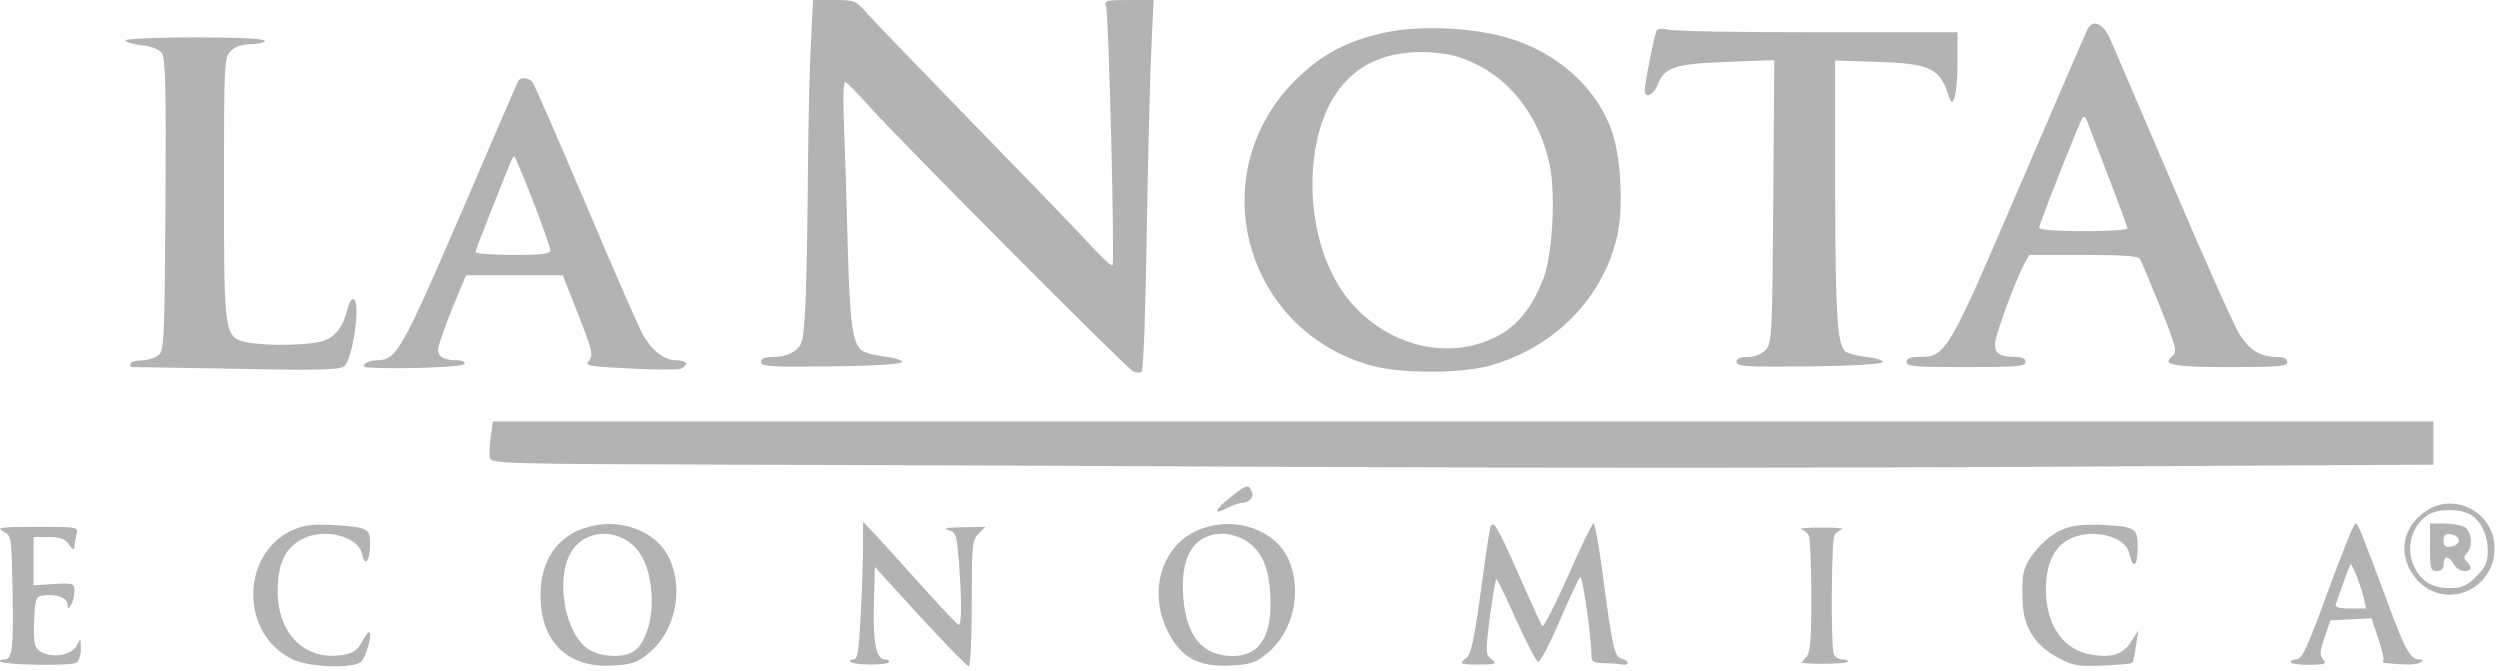 <svg width="190" height="51" viewBox="0 0 190 51" fill="none" xmlns="http://www.w3.org/2000/svg">
<path d="M61.635 3.152C61.532 4.908 61.429 9.352 61.403 13.046C61.377 16.74 61.3 21.209 61.222 22.94C61.067 25.911 61.015 26.169 60.447 26.634C60.085 26.918 59.44 27.125 58.845 27.125C58.122 27.125 57.838 27.228 57.838 27.512C57.838 27.848 58.535 27.9 63.211 27.848C66.544 27.797 68.559 27.668 68.559 27.512C68.559 27.358 67.939 27.177 67.19 27.099C66.44 26.996 65.665 26.789 65.459 26.608C64.787 26.04 64.58 24.516 64.425 18.6C64.348 15.397 64.219 11.289 64.141 9.455C64.064 7.44 64.09 6.174 64.245 6.226C64.374 6.278 65.278 7.208 66.234 8.267C68.688 10.979 85.505 27.874 86.1 28.21C86.358 28.339 86.668 28.365 86.771 28.236C86.9 28.133 87.081 23.198 87.159 17.308C87.262 11.418 87.417 5.115 87.52 3.281L87.675 5.14984e-05H85.764C84.059 5.14984e-05 83.904 0.052 84.059 0.439C84.265 1.008 84.73 19.943 84.55 20.15C84.472 20.227 83.93 19.762 83.335 19.117C82.767 18.471 78.789 14.338 74.5 9.946C70.212 5.528 66.311 1.498 65.846 0.956C65.045 0.052 64.942 5.14984e-05 63.392 5.14984e-05H61.79L61.635 3.152Z" fill="#B3B3B3"/>
<path d="M158.639 2.248C158.51 2.506 156.211 7.828 153.524 14.079C148.151 26.634 147.892 27.125 145.955 27.125C145.18 27.125 144.896 27.228 144.896 27.512C144.896 27.848 145.567 27.9 149.416 27.9C153.266 27.9 153.937 27.848 153.937 27.512C153.937 27.254 153.679 27.125 153.188 27.125C152.026 27.125 151.612 26.867 151.612 26.195C151.612 25.549 153.033 21.674 153.782 20.176L154.221 19.375H158.329C161.326 19.375 162.488 19.453 162.643 19.685C162.746 19.866 163.444 21.519 164.193 23.379C165.381 26.35 165.485 26.763 165.123 27.047C164.245 27.719 165.097 27.9 169.463 27.9C173.183 27.9 173.829 27.848 173.829 27.512C173.829 27.254 173.571 27.125 173.08 27.125C171.788 27.125 171.013 26.66 170.212 25.42C169.799 24.774 167.526 19.685 165.149 14.105C162.772 8.551 160.602 3.513 160.344 2.893C159.776 1.731 159.052 1.447 158.639 2.248ZM160.241 13.433C161.041 15.5 161.687 17.257 161.687 17.36C161.687 17.489 160.189 17.567 158.329 17.567C156.288 17.567 154.971 17.463 154.971 17.308C154.971 17.05 157.993 9.378 158.277 8.938C158.355 8.809 158.51 8.913 158.613 9.197C158.716 9.455 159.44 11.367 160.241 13.433Z" fill="#B3B3B3"/>
<path d="M105.241 2.48C102.348 3.1 100.385 4.159 98.421 6.123C91.291 13.278 94.572 25.213 104.363 27.823C106.559 28.391 110.899 28.391 113.095 27.823C118.106 26.479 121.878 22.656 122.937 17.799C123.402 15.655 123.17 11.599 122.42 9.739C121.206 6.588 118.416 4.082 114.825 2.945C112.139 2.093 107.902 1.886 105.241 2.48ZM112.242 4.908C115.032 6.278 117.099 9.145 117.796 12.633C118.235 14.932 117.977 19.401 117.305 21.157C116.143 24.154 114.541 25.627 111.829 26.273C107.721 27.203 103.226 24.903 101.237 20.796C99.145 16.585 99.274 10.54 101.495 7.182C103.045 4.857 105.422 3.798 108.703 3.978C110.175 4.082 111.002 4.288 112.242 4.908Z" fill="#B3B3B3"/>
<path d="M125.908 2.325C125.753 2.583 125.004 6.277 125.004 6.872C125.004 7.517 125.65 7.259 125.96 6.484C126.476 5.115 127.226 4.857 131.23 4.702L134.846 4.572L134.769 15.319C134.691 25.42 134.666 26.066 134.201 26.582C133.891 26.918 133.4 27.125 132.831 27.125C132.237 27.125 131.979 27.254 131.979 27.512C131.979 27.848 132.702 27.9 137.533 27.848C141.021 27.797 143.087 27.667 143.087 27.512C143.087 27.357 142.519 27.202 141.821 27.125C141.098 27.047 140.375 26.841 140.22 26.686C139.626 26.092 139.496 23.947 139.471 14.363V4.598L142.648 4.702C146.756 4.831 147.453 5.192 148.125 7.362C148.435 8.396 148.771 7.13 148.771 4.779V2.454H138.127C132.263 2.454 127.148 2.377 126.761 2.247C126.373 2.144 126.011 2.17 125.908 2.325Z" fill="#B3B3B3"/>
<path d="M9.529 3.074C9.529 3.177 10.072 3.358 10.743 3.436C11.493 3.513 12.087 3.746 12.293 4.03C12.578 4.417 12.629 6.613 12.578 15.577C12.5 26.195 12.474 26.66 12.009 27.022C11.725 27.228 11.183 27.383 10.795 27.383C10.408 27.383 9.994 27.487 9.917 27.642C9.839 27.771 9.917 27.9 10.098 27.9C10.278 27.9 13.869 27.952 18.054 28.029C24.048 28.158 25.779 28.107 26.14 27.848C26.838 27.332 27.458 22.733 26.838 22.733C26.709 22.733 26.502 23.043 26.424 23.431C26.114 24.748 25.572 25.497 24.719 25.859C23.789 26.247 20.328 26.324 18.752 26.014C17.047 25.652 17.021 25.446 17.021 14.208C17.021 4.727 17.047 4.366 17.538 3.875C17.873 3.539 18.39 3.358 19.088 3.358C19.656 3.358 20.121 3.229 20.121 3.1C20.121 2.945 18.183 2.842 14.825 2.842C11.906 2.842 9.529 2.945 9.529 3.074Z" fill="#B3B3B3"/>
<path d="M39.392 6.148C39.315 6.277 37.352 10.824 35.001 16.301C30.532 26.66 30.118 27.383 28.646 27.383C27.922 27.383 27.251 27.874 27.922 27.926C30.273 28.081 35.233 27.9 35.311 27.667C35.362 27.512 35.13 27.383 34.768 27.383C33.761 27.383 33.296 27.125 33.296 26.557C33.296 26.298 33.787 24.903 34.355 23.482L35.414 20.925H39.108H42.777L43.965 23.947C45.024 26.66 45.102 27.022 44.766 27.409C44.43 27.797 44.662 27.848 47.814 28.003C49.7 28.107 51.457 28.107 51.715 28.029C52.412 27.745 52.232 27.383 51.405 27.383C50.423 27.383 49.416 26.557 48.692 25.11C48.357 24.438 46.419 19.995 44.404 15.242C42.389 10.488 40.607 6.432 40.477 6.252C40.167 5.89 39.599 5.838 39.392 6.148ZM40.503 15.267C41.227 17.127 41.821 18.807 41.821 19.013C41.821 19.297 41.278 19.375 38.979 19.375C37.429 19.375 36.137 19.272 36.137 19.168C36.137 19.065 36.68 17.644 37.326 16.017C37.972 14.389 38.617 12.787 38.747 12.452C38.876 12.142 39.005 11.883 39.082 11.883C39.134 11.883 39.78 13.407 40.503 15.267Z" fill="#B3B3B3"/>
<path d="M37.301 33.17C37.197 33.79 37.171 34.513 37.223 34.772C37.301 35.237 37.972 35.263 55.771 35.314C65.924 35.34 86.332 35.417 101.109 35.495C115.886 35.572 140.789 35.572 156.47 35.469L184.938 35.314V33.661V32.033H111.21H37.456L37.301 33.17Z" fill="#B3B3B3"/>
<path d="M93.54 37.768C92.299 38.776 92.144 39.189 93.23 38.621C93.643 38.414 94.134 38.233 94.314 38.233C94.909 38.233 95.322 37.82 95.141 37.381C94.909 36.787 94.728 36.812 93.54 37.768Z" fill="#B3B3B3"/>
<path d="M184.395 38.827C182.457 40.119 182.173 42.367 183.723 44.097C185.841 46.397 189.587 44.847 189.587 41.669C189.587 38.982 186.591 37.355 184.395 38.827ZM187.598 39.034C188.476 39.422 189.071 40.584 189.071 41.85C189.071 42.728 188.916 43.09 188.192 43.813C187.469 44.537 187.133 44.692 186.177 44.692C184.886 44.692 184.059 44.227 183.516 43.142C182.793 41.772 183.232 40.042 184.472 39.163C185.144 38.698 186.694 38.621 187.598 39.034Z" fill="#B3B3B3"/>
<path d="M184.679 41.592C184.679 43.219 184.73 43.4 185.195 43.4C185.531 43.4 185.712 43.219 185.712 42.883C185.712 42.599 185.815 42.367 185.97 42.367C186.1 42.367 186.332 42.599 186.487 42.883C186.642 43.167 187.004 43.4 187.262 43.4C187.856 43.4 187.934 43.142 187.469 42.677C187.236 42.444 187.236 42.289 187.469 42.057C187.96 41.566 187.856 40.352 187.288 40.042C187.004 39.913 186.306 39.783 185.738 39.783H184.679V41.592ZM186.875 41.075C186.875 41.282 186.616 41.488 186.306 41.54C185.841 41.617 185.712 41.488 185.712 41.075C185.712 40.662 185.841 40.532 186.306 40.61C186.616 40.662 186.875 40.868 186.875 41.075Z" fill="#B3B3B3"/>
<path d="M22.575 40.145C18.261 41.747 18.106 48.231 22.317 50.142C23.557 50.711 26.76 50.814 27.406 50.323C27.819 50.013 28.362 48.05 28.026 48.05C27.948 48.05 27.716 48.386 27.483 48.825C27.199 49.367 26.837 49.626 26.192 49.755C23.221 50.297 21.077 48.231 21.102 44.821C21.128 42.883 21.619 41.773 22.782 41.075C24.435 40.042 27.251 40.688 27.535 42.16C27.742 43.167 28.129 42.599 28.129 41.307C28.129 40.171 27.948 40.068 25.442 39.913C24.177 39.809 23.298 39.887 22.575 40.145Z" fill="#B3B3B3"/>
<path d="M44.301 40.171C42.079 40.946 40.917 43.013 41.097 45.803C41.304 49.006 43.345 50.788 46.6 50.582C47.969 50.504 48.434 50.349 49.235 49.703C51.276 48.076 51.999 44.924 50.888 42.47C49.881 40.274 46.936 39.241 44.301 40.171ZM47.633 41.075C48.744 41.773 49.39 43.142 49.519 45.157C49.648 47.017 49.08 48.851 48.202 49.471C47.427 50.013 45.722 49.962 44.766 49.367C43.035 48.308 42.234 44.408 43.267 42.212C44.042 40.584 46.032 40.093 47.633 41.075Z" fill="#B3B3B3"/>
<path d="M65.587 41.592C65.587 42.651 65.51 45.002 65.407 46.836C65.277 49.523 65.174 50.117 64.864 50.117C64.632 50.117 64.554 50.194 64.632 50.297C64.89 50.556 67.396 50.582 67.551 50.323C67.628 50.22 67.499 50.117 67.267 50.117C66.595 50.117 66.337 48.903 66.414 45.932L66.492 43.09L69.927 46.862C71.839 48.928 73.492 50.633 73.622 50.633C73.751 50.633 73.854 48.618 73.854 45.854C73.854 41.411 73.88 41.049 74.371 40.558L74.887 40.042L73.157 40.068C72.02 40.093 71.632 40.145 72.046 40.274C72.64 40.429 72.692 40.61 72.847 42.367C73.105 45.389 73.105 47.585 72.847 47.482C72.717 47.43 71.374 46.009 69.85 44.304C68.326 42.599 66.75 40.868 66.337 40.429L65.587 39.654V41.592Z" fill="#B3B3B3"/>
<path d="M91.343 40.171C88.347 41.23 87.158 44.898 88.786 48.05C89.767 49.987 91.111 50.711 93.539 50.582C94.986 50.504 95.425 50.375 96.251 49.703C98.292 48.076 99.016 44.924 97.905 42.47C96.897 40.274 93.952 39.241 91.343 40.171ZM94.624 41.049C95.838 41.824 96.406 42.961 96.536 45.079C96.742 48.257 95.787 49.858 93.694 49.858C91.369 49.858 90.129 48.334 89.922 45.286C89.716 42.212 90.749 40.584 92.945 40.558C93.41 40.558 94.185 40.791 94.624 41.049Z" fill="#B3B3B3"/>
<path d="M113.276 40.068C113.199 40.274 112.863 42.522 112.527 45.053C112.062 48.463 111.778 49.781 111.468 49.987C110.848 50.453 110.951 50.504 112.346 50.504C113.741 50.504 113.845 50.453 113.25 50.013C112.915 49.755 112.915 49.393 113.225 46.913C113.431 45.389 113.664 44.072 113.715 44.02C113.767 43.968 114.439 45.337 115.214 47.068C115.989 48.799 116.738 50.246 116.893 50.297C117.048 50.349 117.771 48.954 118.52 47.223C119.27 45.467 119.993 43.943 120.096 43.839C120.251 43.658 120.949 48.386 120.949 49.781C120.949 50.297 121.078 50.375 121.879 50.401C122.395 50.401 123.015 50.453 123.274 50.504C123.868 50.608 123.842 50.22 123.222 50.039C122.68 49.91 122.499 49.006 121.75 43.193C121.491 41.333 121.207 39.783 121.104 39.783C121 39.783 120.122 41.592 119.166 43.788C118.185 45.983 117.306 47.688 117.229 47.585C117.125 47.482 116.35 45.777 115.472 43.788C113.793 39.99 113.483 39.447 113.276 40.068Z" fill="#B3B3B3"/>
<path d="M156.857 40.197C155.54 40.687 154.015 42.367 153.783 43.581C153.68 44.072 153.68 45.131 153.731 45.983C153.86 47.843 154.765 49.135 156.547 50.065C157.503 50.582 157.994 50.659 159.802 50.582C160.965 50.53 161.972 50.452 162.05 50.375C162.127 50.297 162.256 49.703 162.334 49.083L162.515 47.921L161.972 48.747C161.378 49.703 160.577 49.987 159.105 49.781C156.883 49.497 155.514 47.611 155.488 44.872C155.488 42.987 156.005 41.747 157.09 41.075C158.769 40.067 161.559 40.662 161.843 42.108C162.101 43.322 162.463 43.038 162.463 41.617C162.463 40.119 162.334 40.042 159.75 39.887C158.51 39.835 157.58 39.912 156.857 40.197Z" fill="#B3B3B3"/>
<path d="M177.188 44.227C175.276 49.471 174.966 50.117 174.475 50.117C174.269 50.117 174.088 50.22 174.088 50.323C174.088 50.427 174.708 50.53 175.483 50.53C176.723 50.504 176.852 50.453 176.568 50.117C176.284 49.807 176.31 49.497 176.671 48.438L177.11 47.146L178.66 47.068L180.236 46.991L180.753 48.541C181.037 49.393 181.218 50.142 181.115 50.22C181.037 50.297 181.14 50.401 181.347 50.401C182.975 50.556 183.646 50.53 183.956 50.349C184.215 50.168 184.189 50.117 183.853 50.117C183.207 50.117 182.768 49.342 181.58 46.112C179.435 40.352 179.203 39.783 179.022 39.783C178.893 39.783 178.092 41.798 177.188 44.227ZM179.1 43.762C179.28 44.227 179.539 44.976 179.642 45.441L179.823 46.242H178.609C177.73 46.242 177.42 46.138 177.524 45.906C177.575 45.751 177.86 44.976 178.118 44.227C178.376 43.503 178.635 42.883 178.66 42.883C178.712 42.883 178.893 43.271 179.1 43.762Z" fill="#B3B3B3"/>
<path d="M0.229 40.377C0.875 40.713 0.875 40.713 0.953 44.821C1.03 49.367 0.953 50.117 0.307 50.117C0.074 50.117 -0.055 50.194 0.023 50.272C0.333 50.556 5.473 50.633 5.835 50.349C6.016 50.194 6.171 49.678 6.145 49.238C6.145 48.489 6.119 48.463 5.861 49.006C5.344 50.091 2.942 50.065 2.658 48.98C2.58 48.67 2.554 47.714 2.606 46.888C2.683 45.492 2.735 45.337 3.303 45.26C4.259 45.105 5.138 45.441 5.138 45.932C5.138 46.319 5.189 46.319 5.396 45.983C5.525 45.777 5.654 45.312 5.654 44.95C5.654 44.33 5.603 44.304 4.104 44.382L2.554 44.485V42.651V40.817H3.691C4.595 40.817 4.931 40.946 5.241 41.385C5.525 41.773 5.654 41.85 5.654 41.592C5.654 41.385 5.732 40.946 5.809 40.61C5.964 40.042 5.964 40.042 2.787 40.042C0.023 40.042 -0.313 40.093 0.229 40.377Z" fill="#B3B3B3"/>
<path d="M136.888 40.222C137.095 40.3 137.353 40.507 137.456 40.662C137.56 40.817 137.663 42.883 137.663 45.26C137.663 48.825 137.585 49.626 137.25 49.962C137.043 50.194 136.888 50.375 136.94 50.375C137.792 50.504 140.324 50.453 140.427 50.297C140.479 50.194 140.298 50.117 140.04 50.117C139.755 50.117 139.445 49.936 139.368 49.703C139.135 49.135 139.187 40.998 139.42 40.662C139.523 40.507 139.781 40.3 139.988 40.222C140.195 40.145 139.497 40.093 138.438 40.093C137.379 40.093 136.681 40.145 136.888 40.222Z" fill="#B3B3B3"/>
</svg>
